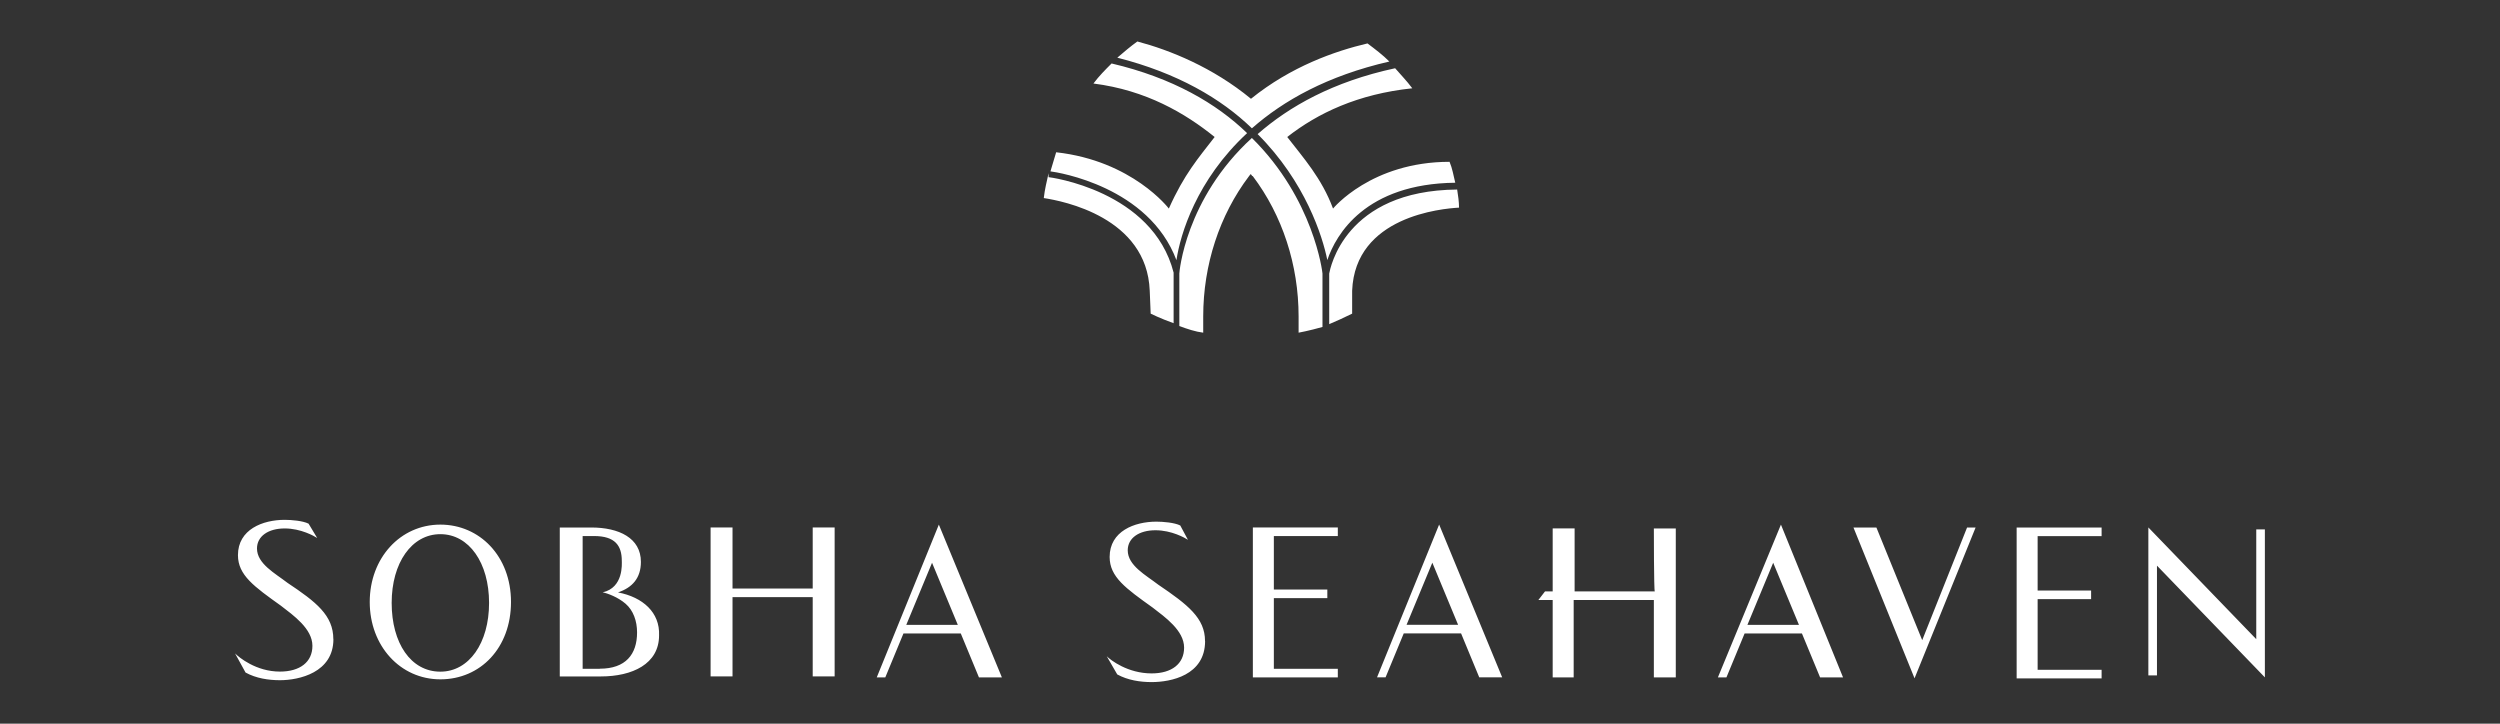 <?xml version="1.0" encoding="UTF-8"?> <svg xmlns="http://www.w3.org/2000/svg" id="Layer_2" viewBox="0 0 345.45 100"><rect x="0" y="0" width="345.45" height="100" fill="#333333" stroke="none"/> <defs> <style>.cls-1{fill:#fff;}.cls-2{fill:none;}</style> </defs> <g id="logos"> <g> <rect class="cls-2" width="345.45" height="100"></rect> <g> <path class="cls-1" d="m201.62,28.69c-2.37.13-14.38,1.19-14.78,11.48v3.17c-1.06.53-2.24,1.06-3.17,1.45v-6.99c.13-.66,2.11-11.48,17.68-11.61.13.79.26,1.72.26,2.51h0Zm-29.29-10.29c-4.22-4.09-10.29-7.65-18.73-9.63-.92.92-1.72,1.72-2.51,2.77,7.26.92,12.66,4.09,16.75,7.39-2.24,2.9-4.22,5.15-6.33,9.89,0,0-5.01-6.6-15.57-7.78-.26.92-.53,1.72-.79,2.64,1.06.13,13.59,2.11,17.41,12.27.53-3.56,2.77-11.08,9.76-17.55Zm28.76,6.86c-.26-1.06-.4-1.98-.79-2.9-10.82,0-16.1,6.46-16.1,6.46-1.58-4.22-4.09-6.99-6.33-9.89,4.22-3.3,9.76-5.94,17.28-6.73-.79-1.06-1.58-1.85-2.37-2.77-8.58,1.85-14.64,5.28-19,9.1,6.6,6.6,8.97,14.12,9.63,17.41,1.19-3.56,5.28-10.55,17.68-10.69h0Zm-9.1-16.75c-.92-.92-1.98-1.72-3.03-2.51-4.49,1.06-10.55,3.17-16.1,7.65-5.28-4.35-11.21-6.73-15.7-7.92-.92.66-1.85,1.45-2.77,2.24,8.31,2.11,14.38,5.67,18.6,9.76,4.35-3.83,10.42-7.26,19-9.23h0Zm-47.1,15.96v-.53c-.26,1.19-.53,2.24-.66,3.43,2.64.4,14.25,2.64,14.64,12.8l.13,3.17s1.32.66,3.17,1.32v-6.99c-2.9-11.35-17.15-13.19-17.28-13.19h0Zm28.1-5.41c-9.23,8.44-10.03,18.6-10.03,18.73v7.26c1.06.4,2.24.79,3.3.92v-2.24c0-7.12,2.24-13.98,6.33-19.39.13-.13.13-.26.26-.26.13.13.13.26.26.26,4.09,5.41,6.33,12.27,6.33,19.39v2.24s1.45-.26,3.3-.79v-7.39c0-.13-1.19-10.29-9.76-18.73h0Z"></path> <path class="cls-1" d="m271.8,72.89h1.19l-8.44,20.84-8.44-20.84h3.17l6.33,15.57,6.2-15.57h0Zm6.86,0h11.74v1.19h-8.84v7.52h7.39v1.19h-7.39v9.76h8.84v1.19h-11.74v-20.84Zm34.3.26v20.45l-14.91-15.44v15.17h-1.19v-20.45l14.91,15.44v-15.17h1.19Zm-75.59,20.45h1.19l2.51-6.07h7.92l2.51,6.07h3.17l-8.58-21.11-8.71,21.11h0Zm4.09-7.26l3.56-8.58,3.56,8.58h-7.12Zm-12.93-13.32h3.03v20.58h-3.03v-10.69h-11.08v10.69h-2.9v-10.69h-1.98l.92-1.19h1.06v-8.71h3.03v8.71h11.08c-.13,0-.13-8.71-.13-8.71Zm-143.14,8.84c1.98-.66,3.17-1.98,3.17-4.22,0-3.3-3.03-4.75-6.86-4.75h-4.35v20.58h5.67c4.35,0,8.05-1.72,8.05-5.67.13-3.17-2.24-5.28-5.67-5.94h0Zm-2.51,10.55h-2.37v-18.34h1.58c2.9,0,3.83,1.32,3.83,3.43,0,.4.26,3.69-2.64,4.35.66.13,2.11.66,3.17,1.58,1.06.92,1.58,2.37,1.58,3.96,0,3.03-1.58,5.01-5.15,5.01h0Zm-36.81-4.09c0,4.62-4.75,5.67-7.39,5.67-1.58,0-3.3-.26-4.75-1.06l-1.45-2.64c.53.53,2.9,2.51,6.2,2.51,2.77,0,4.49-1.32,4.49-3.56,0-2.37-2.64-4.22-4.35-5.54-3.69-2.64-5.94-4.22-5.94-6.99,0-3.56,3.43-4.88,6.46-4.88.92,0,2.51.13,3.3.53l1.19,1.98c-.4-.26-2.24-1.32-4.49-1.32s-3.83,1.06-3.83,2.77c0,2.11,2.51,3.43,4.22,4.75,3.96,2.64,6.33,4.49,6.33,7.78h0Zm14.78-15.83c-5.54,0-9.76,4.62-9.76,10.69s4.22,10.69,9.76,10.69,9.76-4.35,9.76-10.69-4.35-10.69-9.76-10.69Zm0,20.32c-4.09,0-6.73-3.96-6.73-9.5s2.77-9.5,6.73-9.5,6.73,3.96,6.73,9.5-2.77,9.5-6.73,9.5Zm60.29.79h1.19l2.51-6.07h7.92l2.51,6.07h3.17l-8.71-21.11-8.58,21.11Zm4.09-7.26l3.56-8.58,3.56,8.58h-7.12Zm-12.93-13.46h3.03v20.58h-3.03v-10.95h-11.08v10.95h-3.03v-20.58h3.03v8.44h11.08v-8.44Zm60.82,0h11.74v1.19h-8.84v7.39h7.39v1.19h-7.39v9.76h8.84v1.19h-11.74v-20.71h0Zm-6.6,15.7c0,4.75-4.75,5.67-7.39,5.67-1.58,0-3.3-.26-4.75-1.06l-1.45-2.51c.53.53,2.9,2.37,6.2,2.37,2.77,0,4.49-1.32,4.49-3.56,0-2.37-2.64-4.22-4.35-5.54-3.69-2.64-5.94-4.22-5.94-6.99,0-3.56,3.43-4.88,6.46-4.88.92,0,2.51.13,3.3.53l1.06,1.98c-.4-.26-2.24-1.32-4.49-1.32s-3.83,1.06-3.83,2.77c0,2.11,2.51,3.43,4.22,4.75,4.09,2.77,6.46,4.62,6.46,7.78h0Zm23.75,5.01h1.19l2.51-6.07h7.92l2.51,6.07h3.17l-8.71-21.11-8.58,21.11Zm4.09-7.26l3.56-8.58,3.56,8.58h-7.12Z"></path> </g> </g> </g> </svg> 